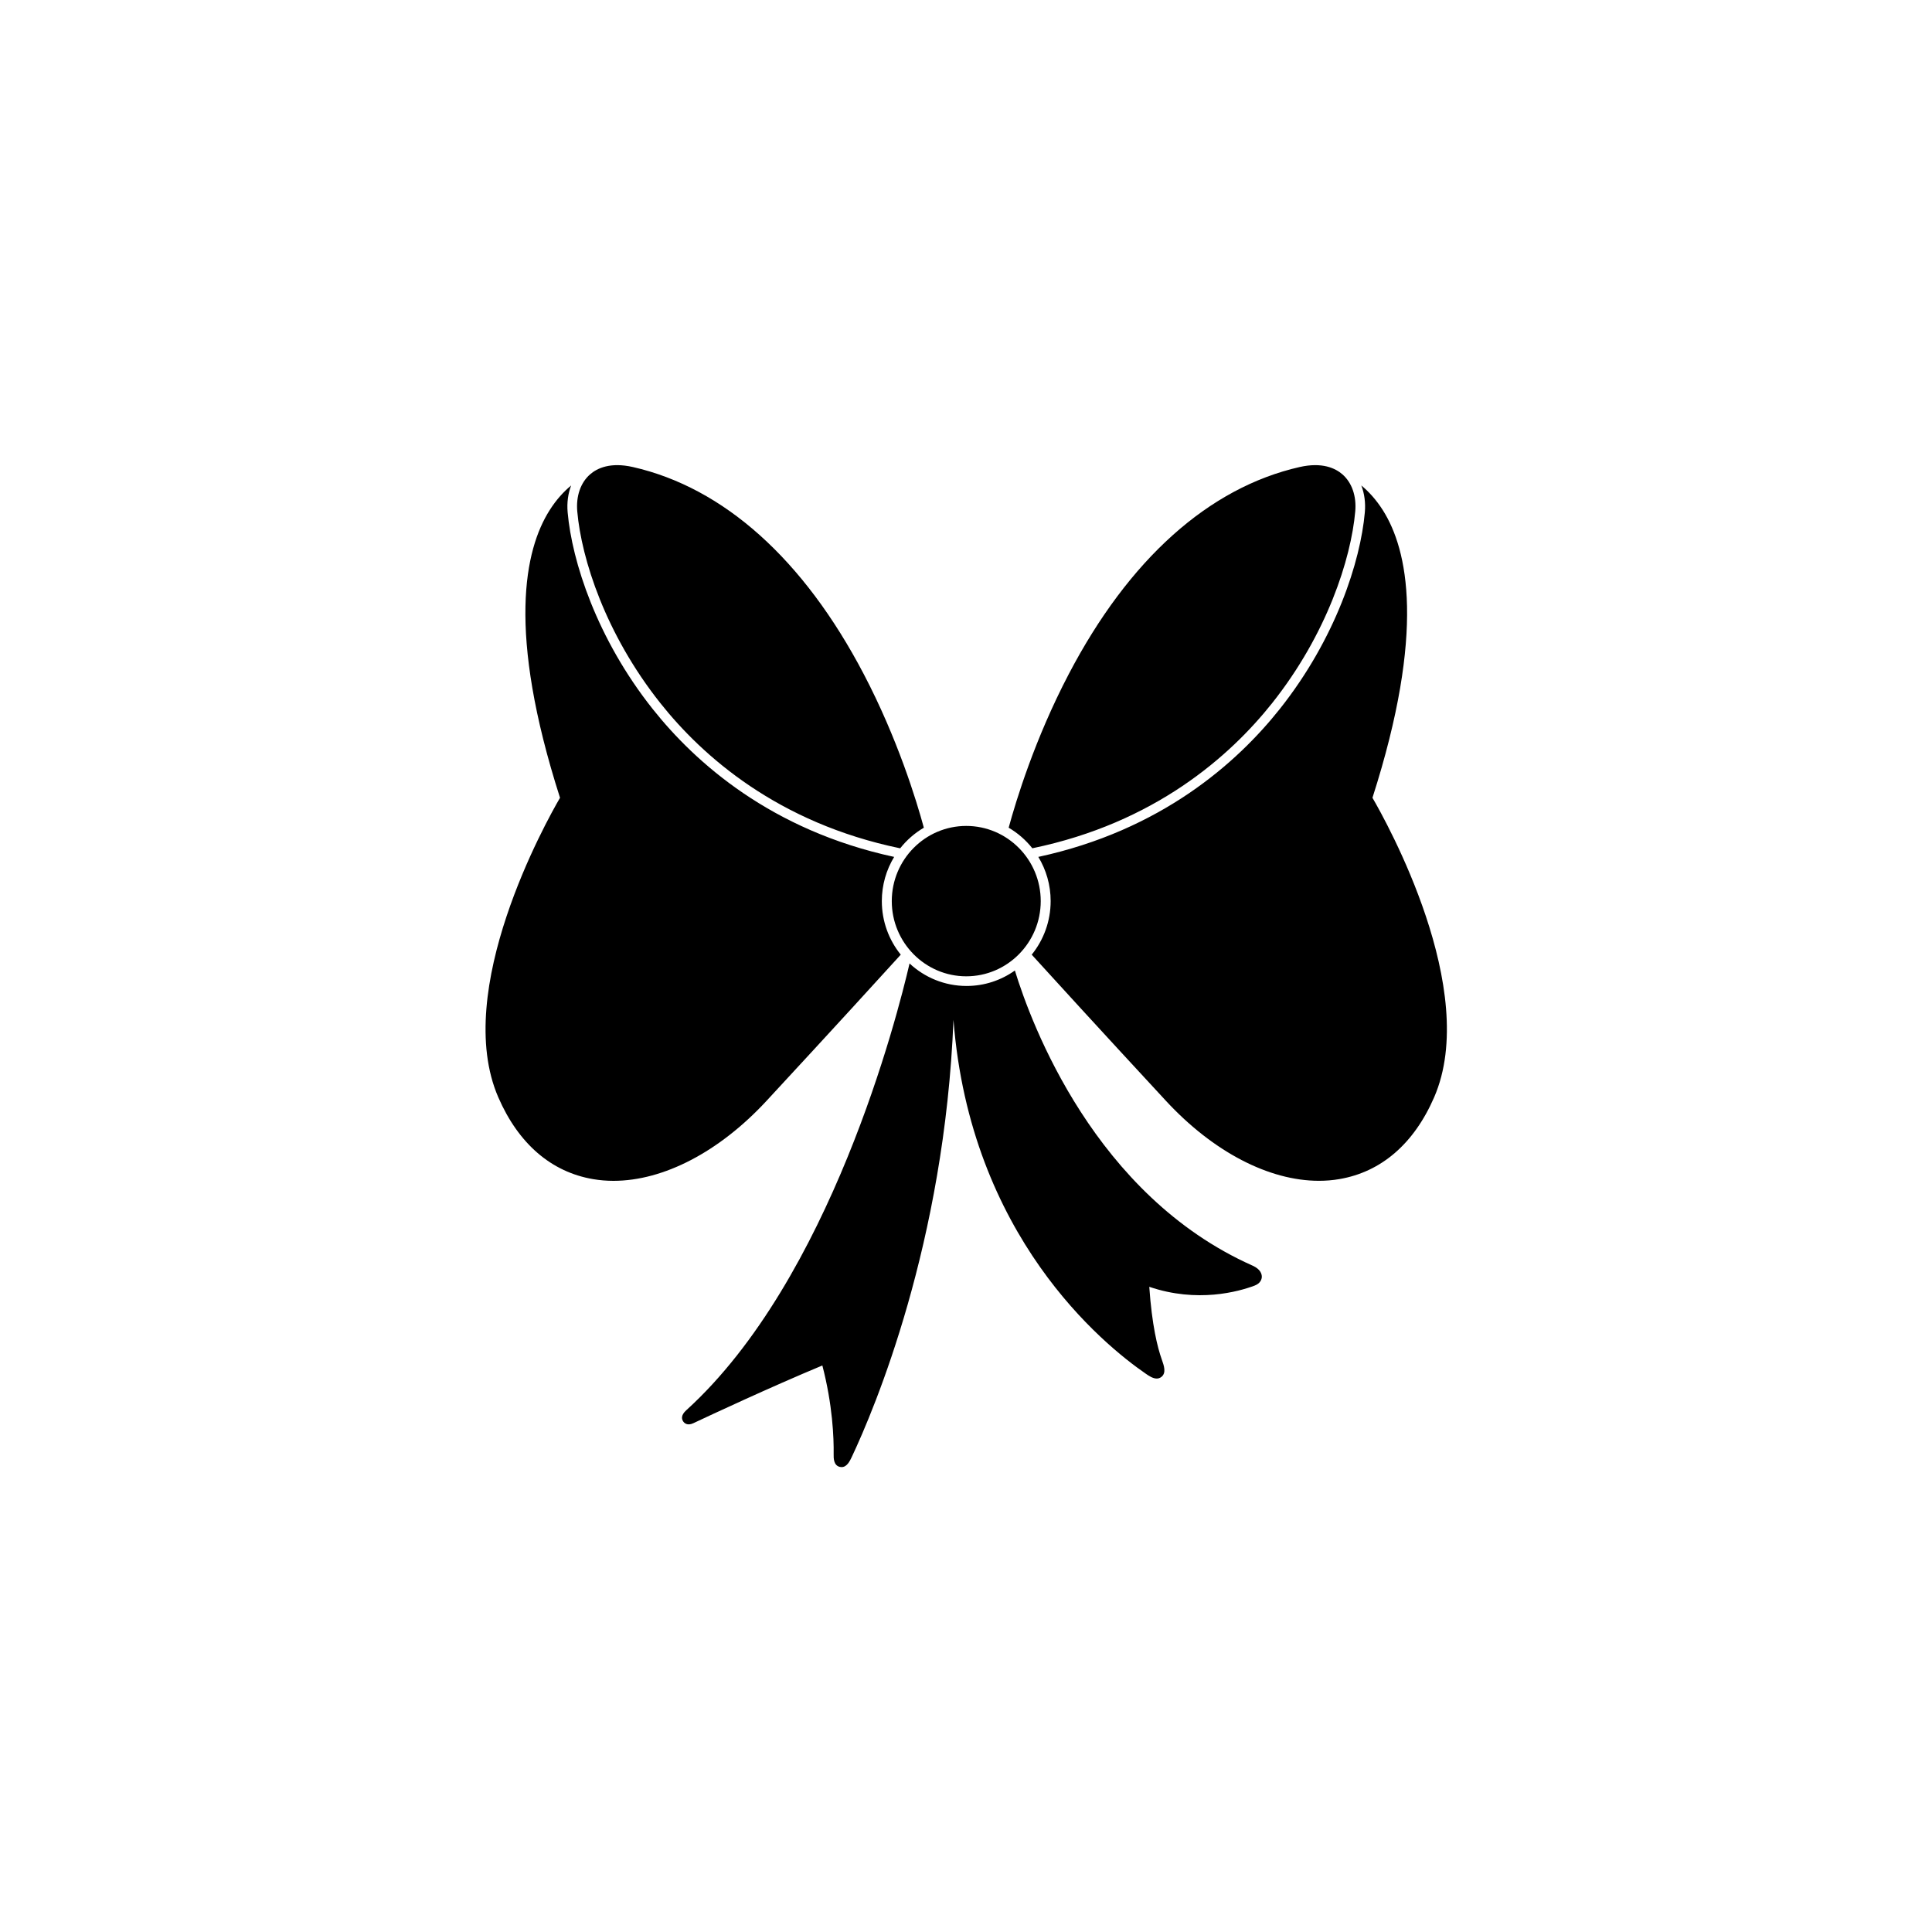 <?xml version="1.0" encoding="utf-8"?>
<!-- Generator: Adobe Illustrator 21.0.0, SVG Export Plug-In . SVG Version: 6.00 Build 0)  -->
<svg version="1.1" id="Mode_Isolation" xmlns="http://www.w3.org/2000/svg" xmlns:xlink="http://www.w3.org/1999/xlink" x="0px"
	 y="0px" viewBox="0 0 600 600" style="enable-background:new 0 0 600 600;" xml:space="preserve">
<path d="M313.25,257.05c2.3-8.46,8.16-27.66,18.67-47.72c18.66-35.64,43.45-57.87,71.69-64.29c7.01-1.59,11.1,0.36,13.3,2.28
	c2.95,2.58,4.4,6.78,3.97,11.54c-1.31,14.7-8.77,38.05-25.79,59.48c-13.11,16.51-36.49,37.24-74.49,45.1
	C318.57,260.88,316.08,258.71,313.25,257.05z M205.07,218.35c13.11,16.51,36.49,37.24,74.49,45.1c2.03-2.57,4.52-4.74,7.35-6.4
	c-2.3-8.46-8.16-27.66-18.67-47.72c-18.66-35.64-43.45-57.87-71.69-64.29c-7.01-1.59-11.1,0.36-13.3,2.28
	c-2.95,2.58-4.4,6.78-3.97,11.54C180.58,173.57,188.04,196.92,205.07,218.35z M388.97,393.04c-48.93-21.78-68.67-74.95-73.79-91.64
	c-4.25,3.02-9.42,4.8-15.01,4.8c-6.83,0-13.04-2.66-17.7-6.99c-3.77,16.27-24.54,98.1-69.34,138.75c-1.69,1.53-1.46,2.73-0.96,3.47
	c0.31,0.47,1.24,1.46,3.17,0.55c5.41-2.55,23.75-11.12,40.05-17.92c3.2,12.29,3.58,22.47,3.51,27.59c-0.02,1.12-0.05,3.46,1.93,3.91
	c0.19,0.04,0.37,0.06,0.54,0.06c1.67,0,2.57-1.92,3.14-3.11c7.02-14.89,28.85-66.4,31.6-135.8c5.21,67.16,46.48,100.8,59.74,109.92
	c0.92,0.63,2.16,1.49,3.38,1.49c0.49,0,0.98-0.14,1.43-0.49c1.63-1.25,0.81-3.54,0.16-5.38c-1.35-3.78-3.08-10.71-3.9-22.62
	c14.91,5.08,27.69,1.51,32.7-0.37c1.98-0.74,2.23-2.16,2.25-2.73C391.87,395.71,391.53,394.18,388.97,393.04z M238.07,341.86
	c21.11-22.8,35.8-38.92,41.67-45.38c-3.67-4.54-5.88-10.33-5.88-16.64c0-5.02,1.4-9.72,3.83-13.72
	c-38.13-8.23-61.68-29.18-74.97-45.91c-17.44-21.95-25.09-45.95-26.43-61.08c-0.27-3.03,0.13-5.88,1.09-8.37
	c-2.27,1.88-4.61,4.39-6.72,7.74c-7.69,12.17-13.33,37.53,3.26,89.26c-4.28,7.34-33.61,59.8-19.16,93.04
	c6.26,14.4,16.44,23.18,29.43,25.39c2.07,0.35,4.19,0.53,6.35,0.53C206.04,366.71,223.35,357.76,238.07,341.86z M426.23,247.76
	c16.59-51.72,10.95-77.08,3.26-89.26c-2.12-3.35-4.45-5.86-6.72-7.74c0.96,2.5,1.36,5.35,1.09,8.37
	c-1.34,15.14-8.99,39.13-26.43,61.08c-13.28,16.72-36.84,37.68-74.97,45.91c2.43,4,3.83,8.7,3.83,13.72c0,6.3-2.21,12.1-5.88,16.64
	c5.87,6.46,20.56,22.57,41.67,45.38c14.72,15.9,32.04,24.85,47.52,24.85c2.15,0,4.28-0.17,6.35-0.53
	c13-2.21,23.17-10.99,29.43-25.39C459.83,307.56,430.5,255.1,426.23,247.76z M276.95,279.85c0,12.87,10.37,23.35,23.13,23.35
	s23.13-10.47,23.13-23.35s-10.37-23.35-23.13-23.35S276.95,266.97,276.95,279.85z"/>
</svg>
